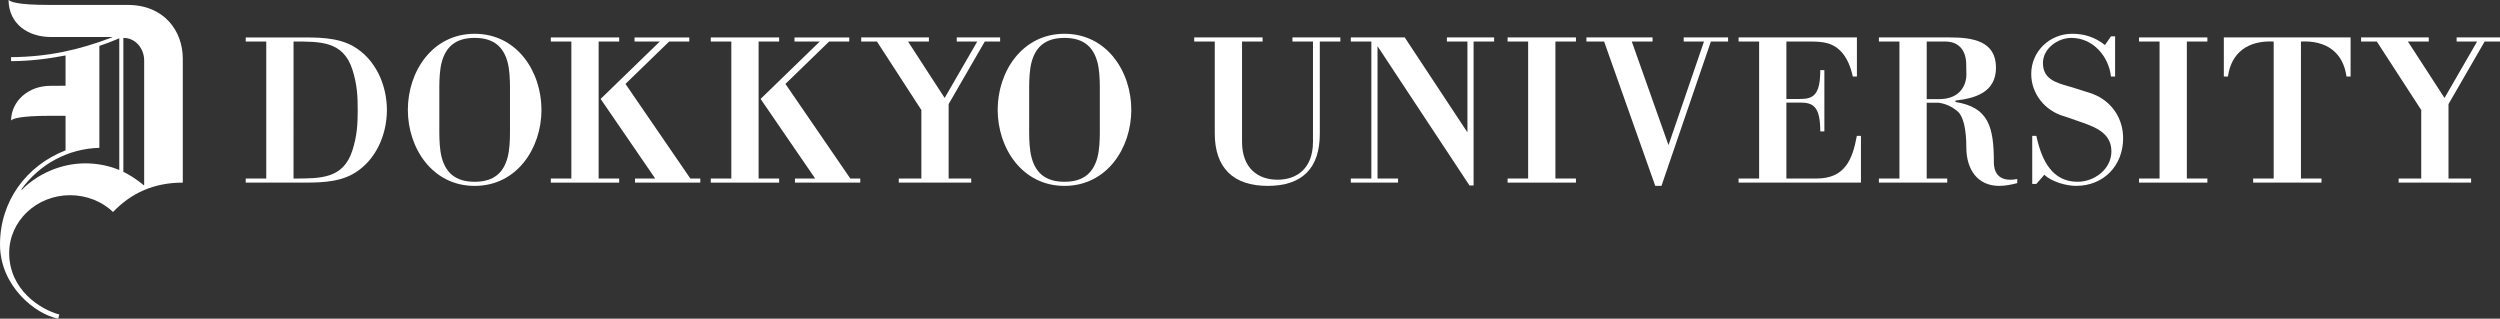 <?xml version="1.0" encoding="UTF-8"?>
<svg id="_レイヤー_1" data-name="レイヤー 1" xmlns="http://www.w3.org/2000/svg" viewBox="0 0 484.029 61.695">
  <rect x="0" y="0" width="484.029" height="61.695" fill="#333333" stroke="none"/>
  <polygon points="291.888 8.041 295.866 8.041 295.866 34.563 291.888 34.563 291.888 35.357 305.123 35.357 305.123 34.563 301.145 34.563 301.145 8.041 305.123 8.041 305.123 7.246 291.888 7.246 291.888 8.041" fill="#fff" stroke-width="0"/>
  <path d="M405.961,18.524c-.866-.421-1.897-.716-2.724-.969-.701-.21-1.524-.505-2.557-.8-2.559-.714-5.143-1.414-5.143-4.549,0-2.819,2.873-4.87,5.514-4.87,4.125,0,7.207,3.486,7.662,7.484h.795v-7.785h-.795l-1.17,1.683c-1.898-1.515-3.977-2.178-6.369-2.178-4.288,0-7.904,3.356-7.904,7.775,0,3.879,2.681,7.062,6.131,8.122.825.253,1.65.547,2.477.842,3.093,1.094,6.914,2.107,6.914,6.021,0,3.452-3.284,5.894-6.544,5.894-4.925,0-6.958-4.115-7.99-8.886h-.795v9.302h.795l1.541-1.769c1.442,1.348,4.222,2.147,6.161,2.147,5.32,0,9.101-3.914,9.101-9.216,0-3.707-2.021-6.753-5.1-8.249Z" fill="#fff" stroke-width="0"/>
  <polygon points="414.14 8.041 418.117 8.041 418.117 34.563 414.14 34.563 414.14 35.357 427.375 35.357 427.375 34.563 423.398 34.563 423.398 8.041 427.375 8.041 427.375 7.246 414.14 7.246 414.14 8.041" fill="#fff" stroke-width="0"/>
  <polygon points="115.903 8.041 119.88 8.041 119.88 7.248 106.646 7.248 106.646 8.041 110.623 8.041 110.623 34.565 106.646 34.565 106.646 35.358 119.88 35.358 119.88 34.565 115.903 34.565 115.903 8.041" fill="#fff" stroke-width="0"/>
  <polygon points="121.098 16.246 129.556 8.041 133.451 8.041 133.451 7.248 122.853 7.248 122.853 8.041 127.743 8.041 116.287 19.153 126.856 34.565 122.94 34.565 122.94 35.358 135.588 35.358 135.588 34.565 133.66 34.565 121.098 16.246" fill="#fff" stroke-width="0"/>
  <polygon points="146.874 8.041 150.85 8.041 150.85 7.248 137.617 7.248 137.617 8.041 141.593 8.041 141.593 34.565 137.617 34.565 137.617 35.358 150.85 35.358 150.85 34.565 146.874 34.565 146.874 8.041" fill="#fff" stroke-width="0"/>
  <polygon points="152.068 16.246 160.527 8.041 164.422 8.041 164.422 7.248 153.824 7.248 153.824 8.041 158.714 8.041 147.259 19.153 157.827 34.565 153.911 34.565 153.911 35.358 166.558 35.358 166.558 34.565 164.631 34.565 152.068 16.246" fill="#fff" stroke-width="0"/>
  <path d="M430.56,14.821h.795c.643-4.659,3.913-7.031,8.858-6.78v26.522h-3.977v.794h13.233v-.794h-3.977V8.041c4.945-.251,8.174,2.121,8.816,6.78h.795v-7.576h-24.544v7.576Z" fill="#fff" stroke-width="0"/>
  <path d="M386.034,31.443c0-6.858-.996-10.685-7.431-11.693v-.284c3.836-.421,7.843-1.605,7.843-6.361,0-5.152-4.46-5.858-8.957-5.858h-2.467s-11.245,0-11.245,0v.795h3.977v26.522h-3.977v.794h13.233v-.794h-3.977v-14.675h2.269c1.279.158,2.599.701,3.754,1.711,1.073.927,1.65,3.451,1.65,6.943,0,4.294,2.185,7.446,6.352,7.446,1.197,0,2.351-.236,3.506-.53v-.796c-3.96.757-4.531-1.747-4.531-3.22ZM373.034,19.192v-11.151h3.589c2.8,0,4.058,1.919,4.058,4.442,0,.491.034,1.766.034,2.073,0,1.222-.699,4.638-5.294,4.638l-2.387-.002Z" fill="#fff" stroke-width="0"/>
  <path d="M206.097,6.541c-8.209,0-12.935,7.327-12.935,14.723s4.726,14.726,12.935,14.726,12.936-7.327,12.936-14.726-4.727-14.723-12.936-14.723ZM212.938,25.582c0,1.577-.083,3.467-.456,4.882-.746,2.789-2.487,4.731-6.385,4.731s-5.638-1.941-6.384-4.731c-.373-1.415-.455-3.305-.455-4.882v-8.634c0-1.576.082-3.468.455-4.882.746-2.79,2.488-4.729,6.384-4.729s5.639,1.939,6.385,4.729c.373,1.414.456,3.306.456,4.882v8.634Z" fill="#fff" stroke-width="0"/>
  <path d="M250.231,8.041h3.977v19.41c0,5.116-3.073,7.344-6.867,7.344s-6.868-2.227-6.868-7.344V8.041s3.977,0,3.977,0v-.795h-13.234v.795h3.976v17.782c0,6.676,3.579,10.166,10.255,10.166s10.082-3.415,10.082-10.091V8.041h3.979v-.795h-9.275v.795Z" fill="#fff" stroke-width="0"/>
  <path d="M68.351,8.93c-3.134-1.767-7.08-1.682-10.504-1.682h-10.272v.793h3.976v26.524h-3.977v.793h10.272c3.424,0,7.37.085,10.504-1.684,4.331-2.439,6.56-7.491,6.56-12.372s-2.227-9.931-6.559-12.373ZM68.226,29.13c-1.773,5.513-6.157,5.435-11.396,5.435l.002-13.263v-13.262c5.238,0,9.623-.079,11.396,5.434.907,2.82,1.031,5.136,1.031,7.828s-.125,5.008-1.033,7.827Z" fill="#fff" stroke-width="0"/>
  <path d="M351.722,34.563h-5.857v-14.703h2.693c2.538,0,3.867.813,3.867,5.584h.794v-11.863h-.794c0,4.769-1.329,5.584-3.867,5.584h-2.693v-11.124h4.372c1.36,0,2.559.041,3.589.335,2.104.589,4.031,2.406,4.897,6.445h.796v-7.575h-22.911v.795h3.977v26.522h-3.977v.794h23.694v-9.049h-.794c-.867,4.757-2.422,8.255-7.785,8.255Z" fill="#fff" stroke-width="0"/>
  <polygon points="475.631 7.246 475.631 8.041 479.597 8.041 473.287 18.967 466.199 8.041 470.238 8.041 470.238 7.246 457.134 7.246 457.134 8.041 460.179 8.041 468.842 21.396 468.779 21.396 468.779 34.563 464.404 34.563 464.404 35.357 478.433 35.357 478.433 34.563 474.057 34.565 474.058 21.396 474.058 20.157 481.055 8.041 484.029 8.041 484.029 7.246 475.631 7.246" fill="#fff" stroke-width="0"/>
  <polygon points="183.667 20.157 190.664 8.041 193.636 8.041 193.636 7.247 185.238 7.247 185.238 8.041 189.206 8.041 182.895 18.968 175.806 8.041 179.846 8.041 179.846 7.247 166.741 7.247 166.741 8.041 169.787 8.041 178.45 21.396 178.386 21.396 178.386 34.564 174.011 34.564 174.011 35.358 188.041 35.358 188.041 34.564 183.666 34.565 183.667 21.396 183.667 20.157" fill="#fff" stroke-width="0"/>
  <polygon points="280.134 8.041 284.112 8.041 284.112 25.628 271.972 7.246 265.583 7.246 265.586 7.247 261.534 7.246 261.534 8.041 265.512 8.041 265.512 34.563 261.534 34.563 261.534 35.357 270.68 35.357 270.68 34.563 266.704 34.563 266.704 8.941 284.509 35.905 285.304 35.905 285.304 8.041 289.281 8.041 289.281 7.246 280.134 7.246 280.134 8.041" fill="#fff" stroke-width="0"/>
  <polygon points="325.984 8.041 329.912 8.041 323.042 28.102 315.932 8.041 319.954 8.041 319.954 7.246 307.151 7.246 307.151 8.041 310.575 8.041 320.478 35.989 321.676 35.989 331.246 8.041 334.579 8.041 334.579 7.246 325.984 7.246 325.984 8.041" fill="#fff" stroke-width="0"/>
  <path d="M91.899,6.541c-8.209,0-12.935,7.328-12.935,14.725s4.726,14.725,12.935,14.725,12.935-7.327,12.935-14.725-4.726-14.725-12.935-14.725ZM98.74,25.582c0,1.578-.084,3.468-.457,4.883-.746,2.789-2.487,4.73-6.384,4.73s-5.638-1.941-6.385-4.73c-.374-1.415-.456-3.305-.456-4.883v-8.633c0-1.576.082-3.468.456-4.882.747-2.789,2.488-4.731,6.385-4.731s5.638,1.941,6.384,4.731c.373,1.414.457,3.306.457,4.882v8.633Z" fill="#fff" stroke-width="0"/>
  <path d="M24.718.954h-15.426v-.004C3.168.95,1.947.29,1.707,0l-.054.015c.064,4.607,3.749,7.149,8.204,7.149h11.823l.013.072c-6.498,2.472-12.402,3.771-19.554,3.831v.776c3.644-.03,7.006-.42,10.552-1.107v5.864l-2.91.017c-4.326,0-7.559,2.948-7.638,6.667l.052.013c.236-.266,1.451-.878,7.586-.878h2.91l.002,6.69C5.062,32.085,0,38.985,0,47.332c0,8.036,6.841,13.532,11.274,14.363.059-.272.13-.538.209-.805-3.509-.911-9.705-4.694-9.705-11.9,0-6.185,5.277-11.198,11.788-11.198,3.171,0,6.223,1.214,8.294,3.243h.031c3.507-3.656,7.883-5.677,13.5-5.678V11.346c0-5.267-3.529-10.392-10.673-10.392ZM23.093,32.918c-1.87-.812-4.259-1.292-6.564-1.292-4.734,0-9.286,2.056-12.307,5.129l-.095-.081c3.595-4.99,9.16-7.896,15.107-8.052h.003V8.89c1.065-.345,2.434-.867,3.856-1.474v25.502ZM27.912,35.848l-.069.025c-1.158-.999-2.711-2.008-3.96-2.608V7.335c2.441,0,4.029,2.144,4.029,4.363,0,0,.002,22.615,0,24.149Z" fill="#fff" stroke-width="0"/>
</svg>